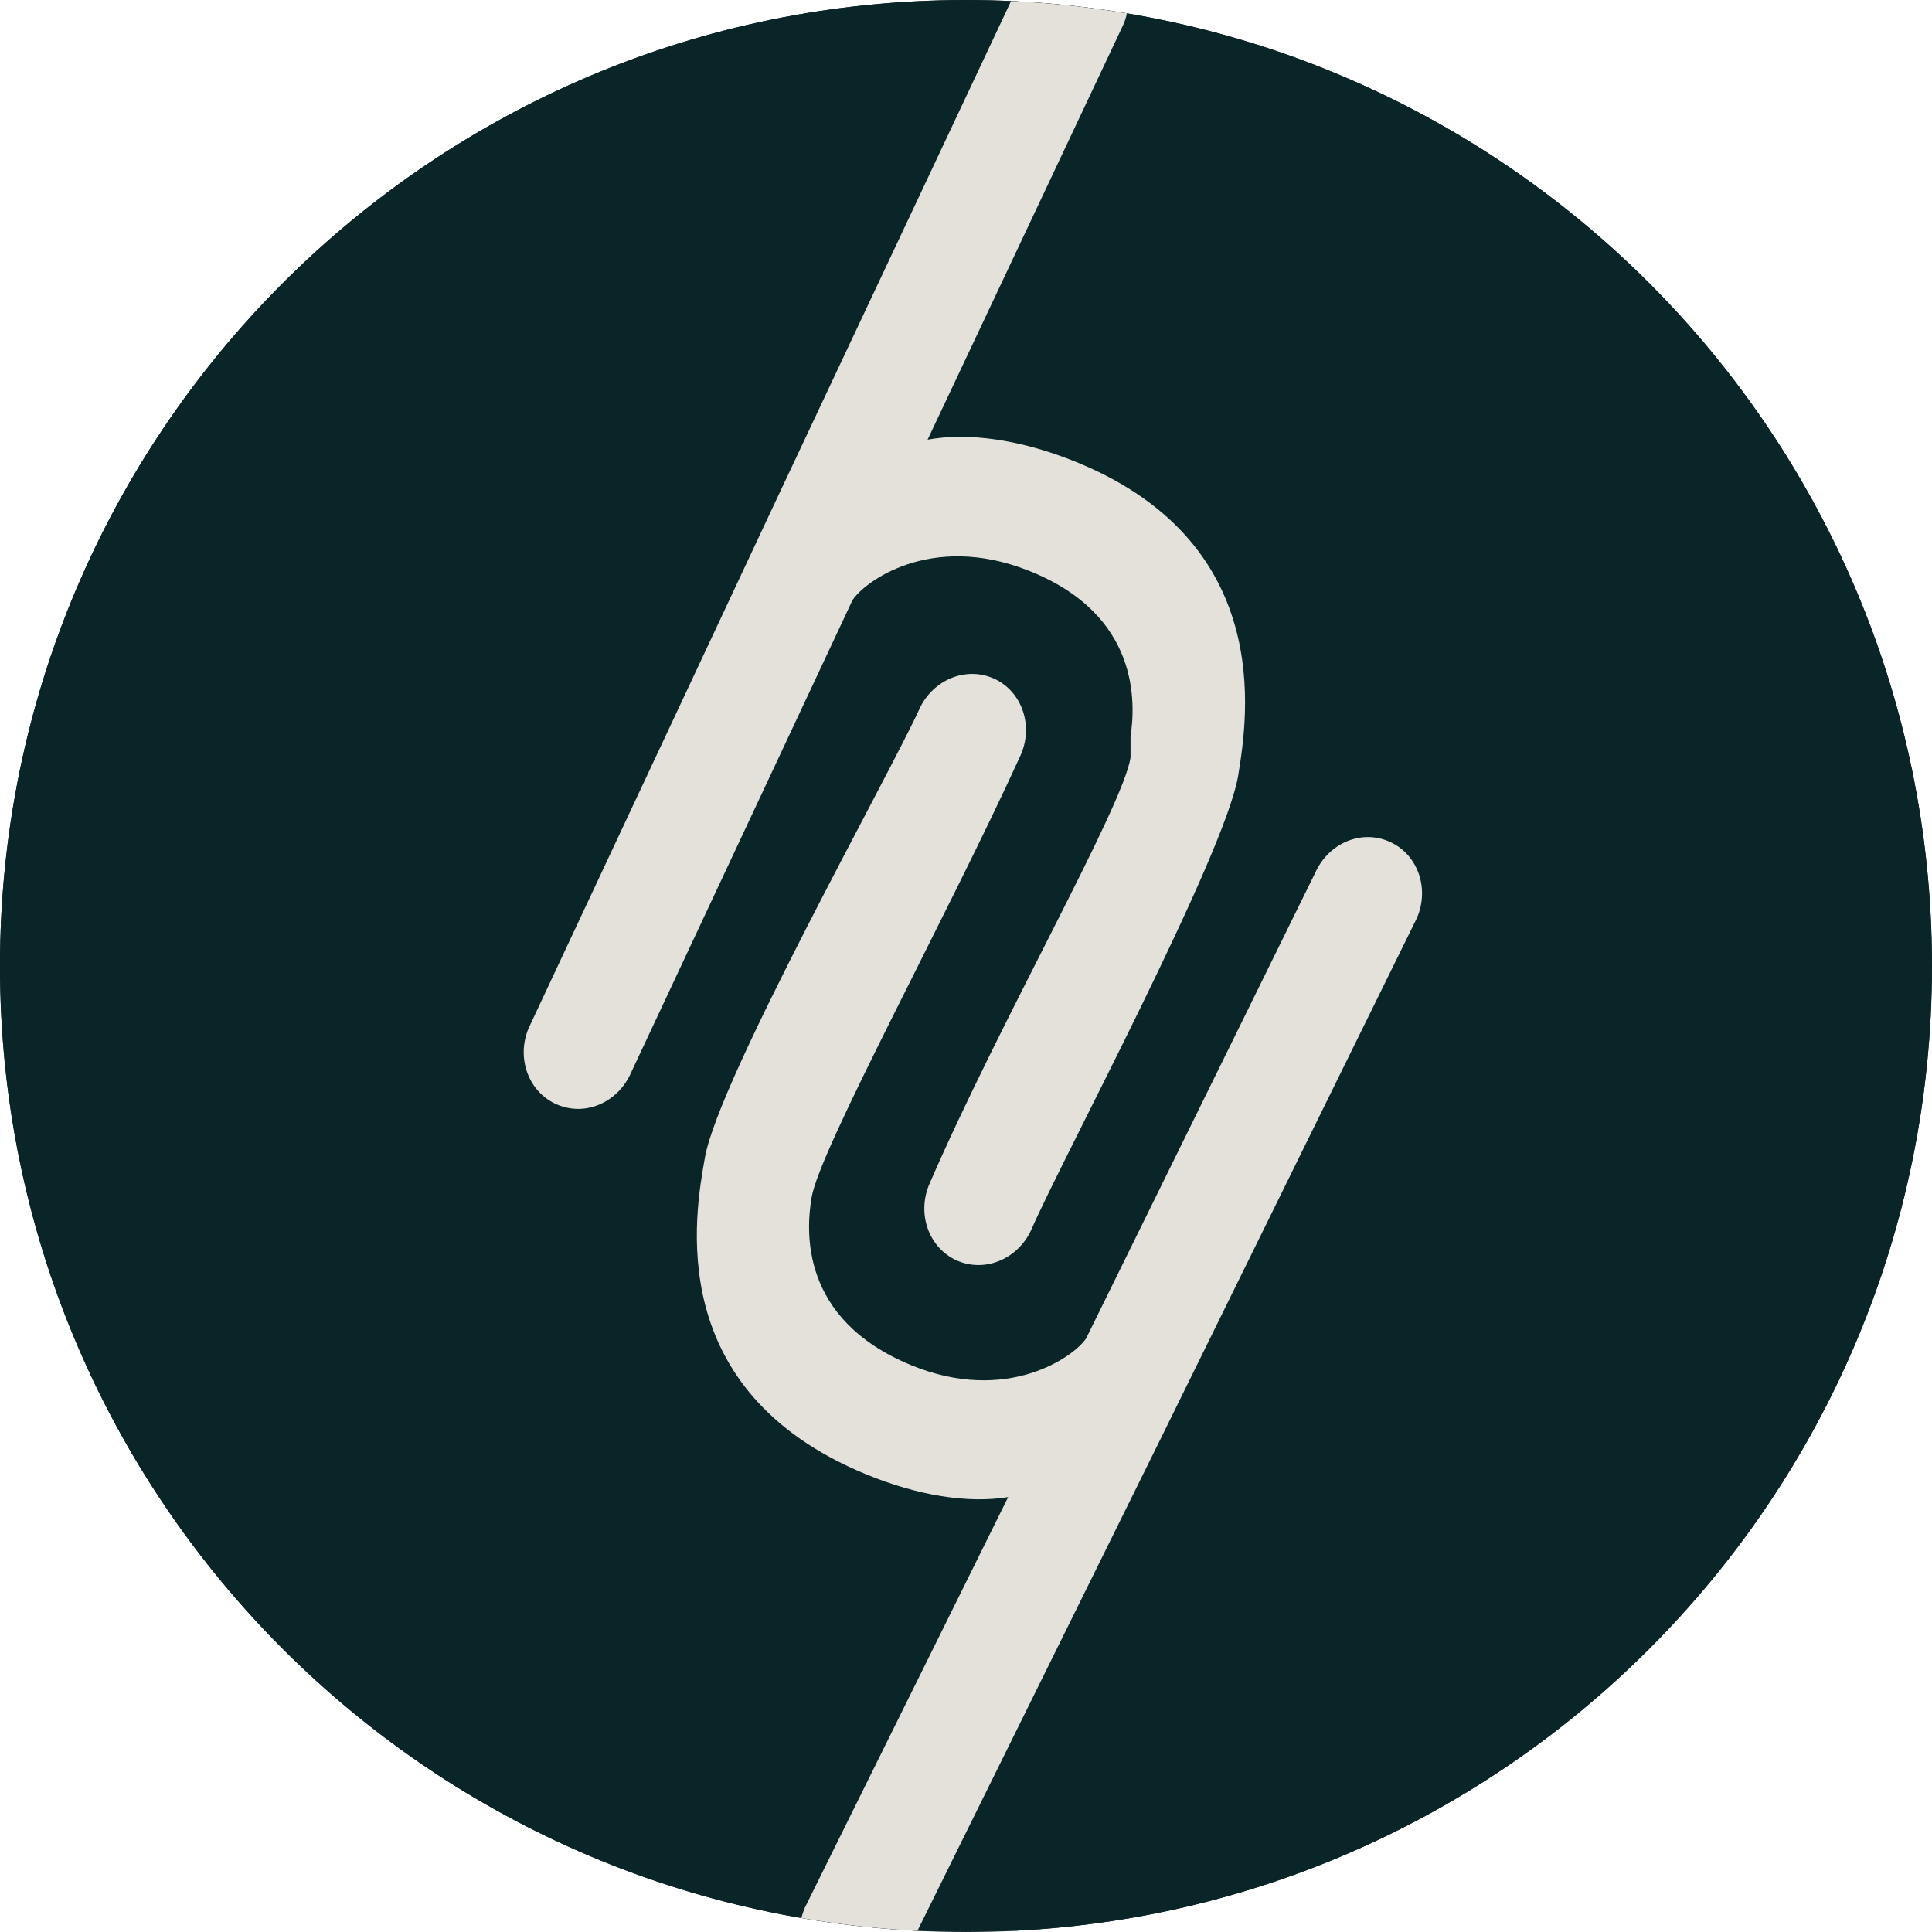 <svg xmlns="http://www.w3.org/2000/svg" xmlns:xlink="http://www.w3.org/1999/xlink" id="Layer_1" data-name="Layer 1" viewBox="0 0 200.793 200.793"><defs><clipPath id="clippath"><rect width="200.793" height="200.793" fill="none"></rect></clipPath><clipPath id="clippath-1"><path d="M100.396.004C44.949.004,0,44.949,0,100.396s44.949,100.396,100.396,100.396,100.392-44.949,100.392-100.396S155.844.004,100.396.004Z" fill="none"></path></clipPath><clipPath id="clippath-2"><path d="M0,100.396c0,53.704,42.162,97.554,95.193,100.265h10.407c53.027-2.711,95.189-46.561,95.189-100.265C200.789,44.949,155.844.004,100.396.004S0,44.949,0,100.396" fill="none"></path></clipPath></defs><g clip-path="url(#clippath)"><path d="M200.791,100.398c0,55.448-44.949,100.396-100.396,100.396S-.002,155.845-.002,100.398,44.947.001,100.394.001s100.396,44.949,100.396,100.396" fill="#17292a"></path></g><g clip-path="url(#clippath-1)"><rect x="-.956" y="-1.298" width="201.955" height="201.955" fill="#092528"></rect></g><g clip-path="url(#clippath-2)"><path d="M117.497,76.554c.506-3.388,1.059-12.7-10.698-17.287-10.109-3.945-17,1.222-18.206,3.121l-22.976,49.026c-1.326,3.109-4.71,4.662-7.708,3.384-2.938-1.238-4.276-4.766-2.99-7.895l25.588-54.588L106.051-1.953c1.29-3.145,4.793-4.614,7.704-3.484,2.962,1.226,4.32,4.766,3.03,7.915l-20.38,43.217c4.168-.768,9.436-.024,14.874,2.094,21.344,8.333,18.386,26.726,17.414,32.77-1.326,8.213-18.398,40.072-21.459,47.135-1.322,3.046-4.662,4.535-7.549,3.408-.072-.028-.147-.056-.215-.088-2.934-1.29-4.22-4.861-2.867-7.986,7.342-16.948,20.137-39.236,20.894-44.3" fill="#e4e1db"></path><path d="M84.349,124.449c.852-5.032,14.058-29.151,21.694-45.896,1.409-3.082.195-6.669-2.703-8.01-.072-.028-.143-.06-.211-.088-2.855-1.178-6.215.239-7.584,3.249-3.185,6.983-20.794,38.388-22.271,46.541-1.079,6.008-4.379,24.274,16.725,32.973,5.375,2.218,10.61,3.058,14.779,2.373l-21.121,42.66c-1.346,3.113-.06,6.669,2.867,7.943,2.874,1.182,6.39-.215,7.74-3.328l26.476-53.568,26.519-53.887c1.342-3.097.076-6.637-2.827-7.923-2.962-1.334-6.362.151-7.744,3.225l-23.812,48.397c-1.242,1.867-8.205,6.884-18.195,2.767-11.625-4.797-10.897-14.062-10.331-17.426" fill="#e4e1db"></path></g></svg>